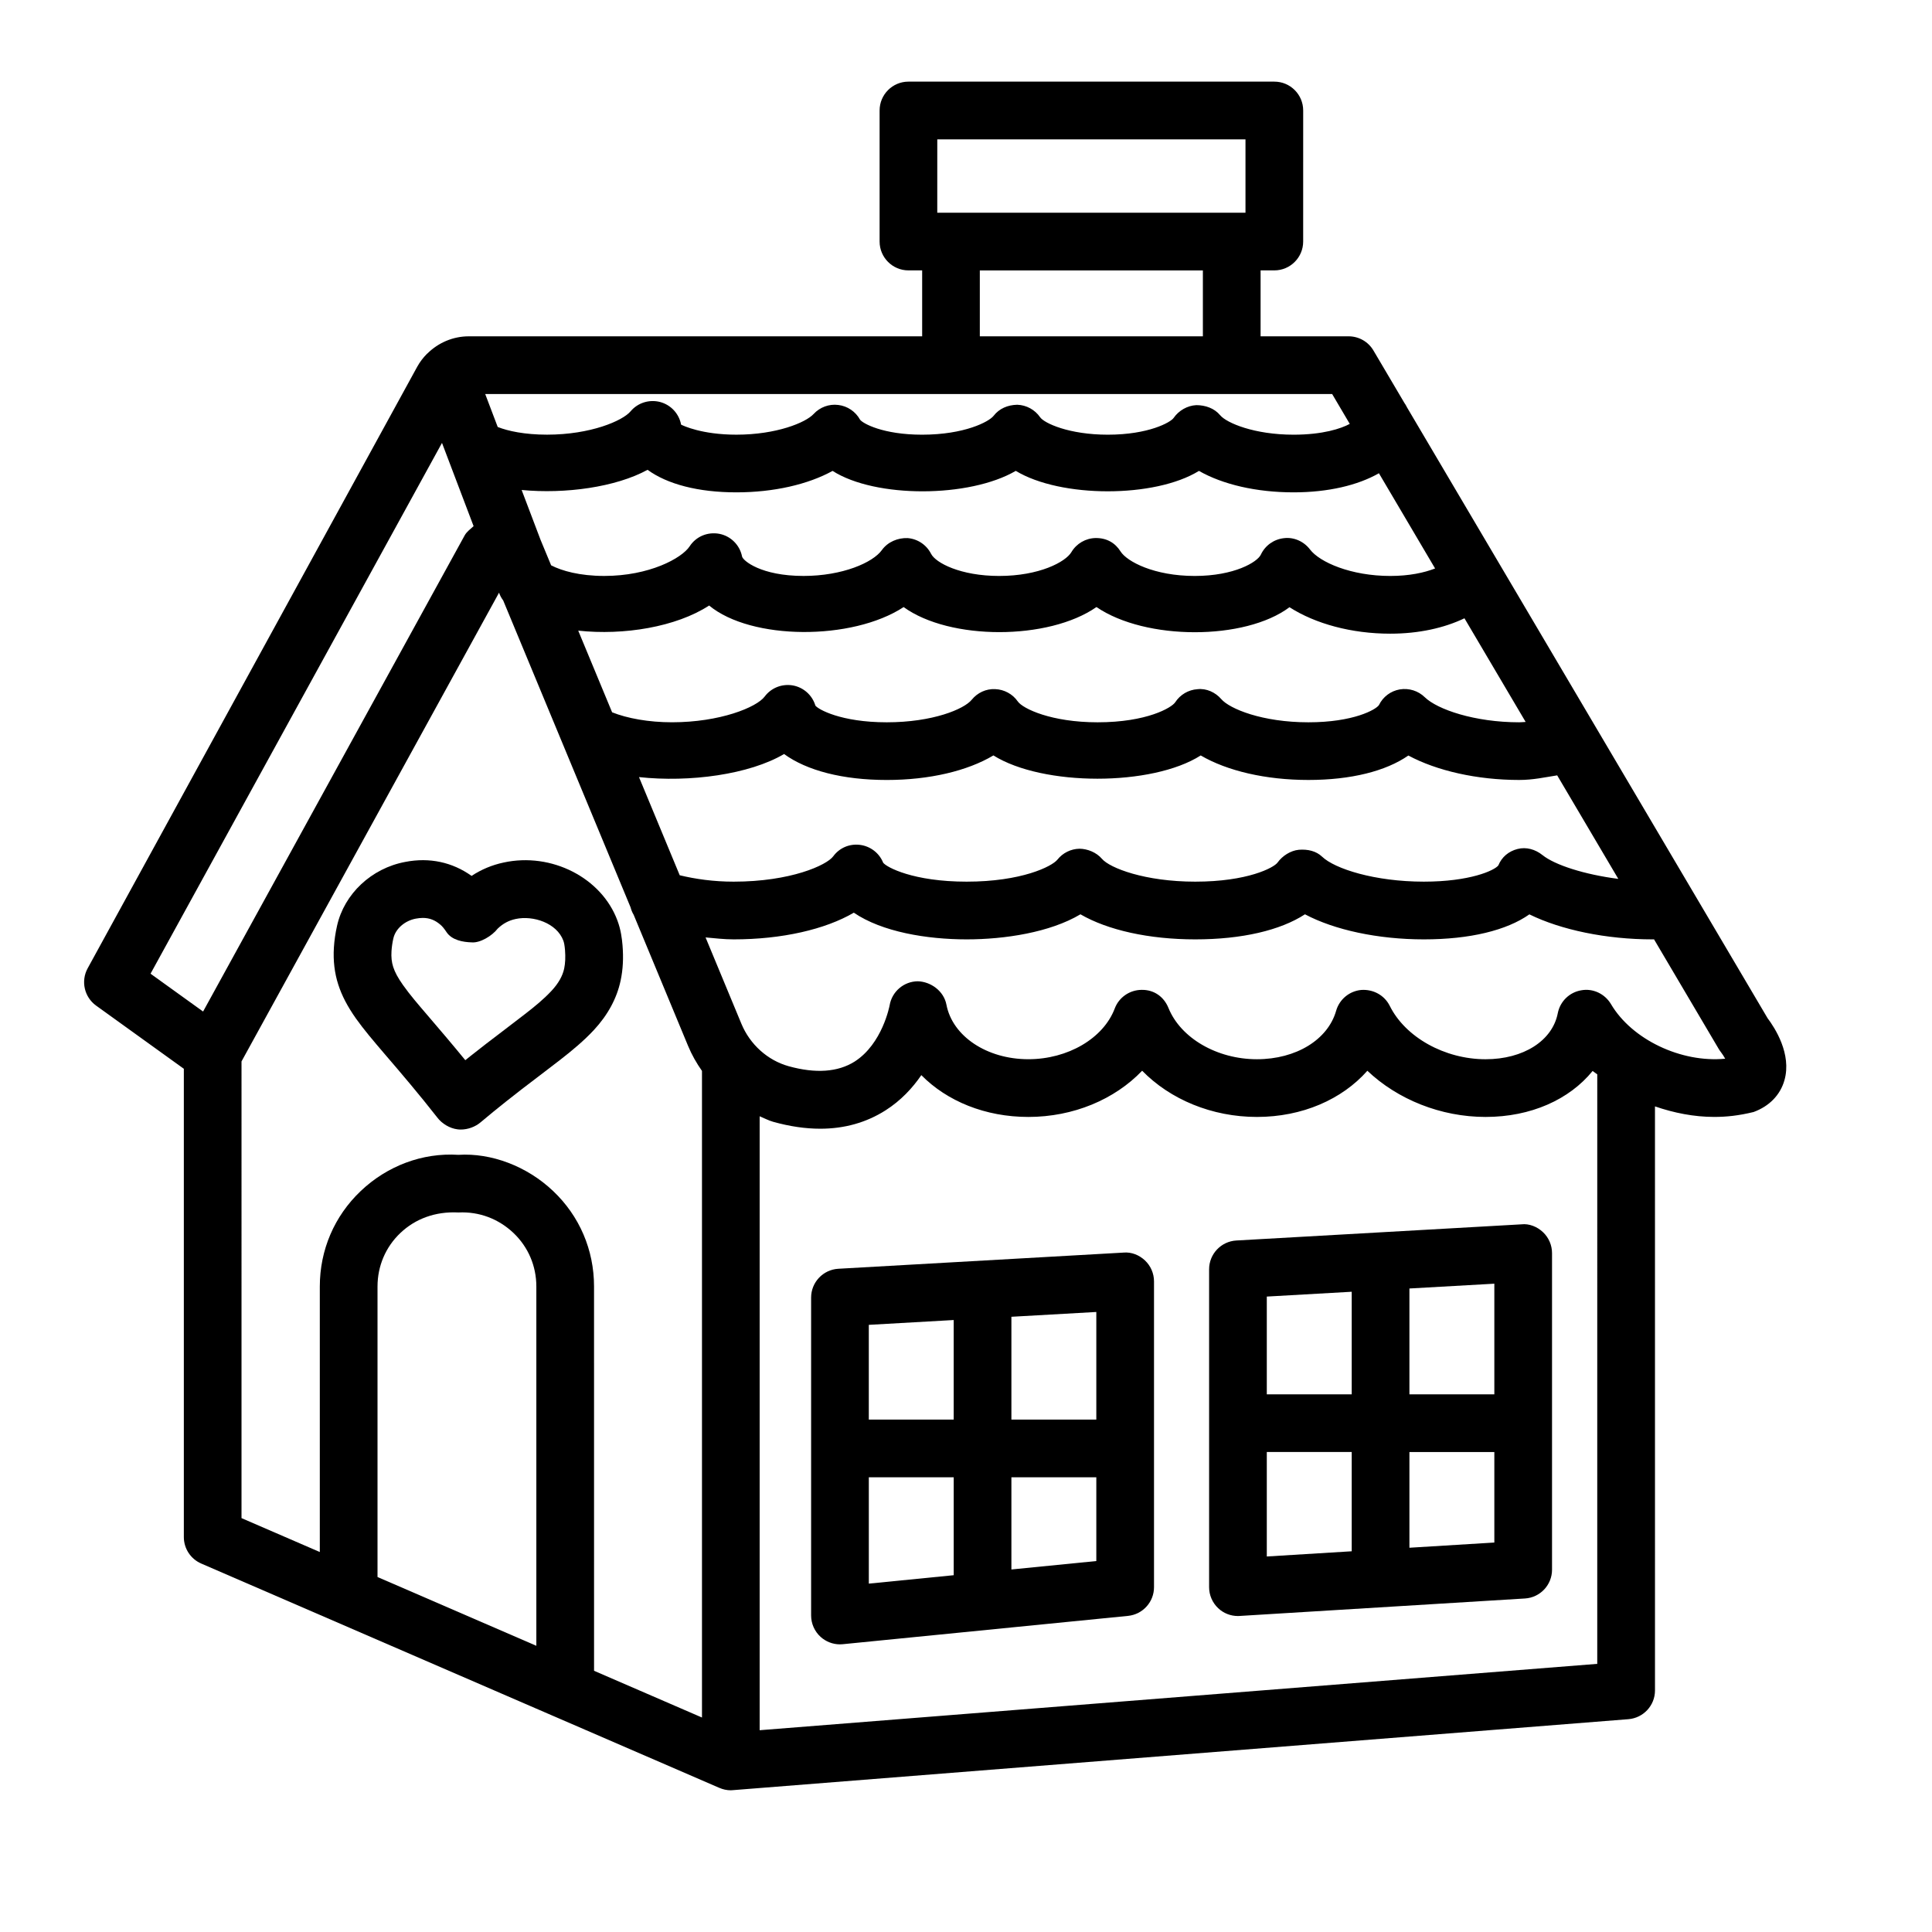 <?xml version="1.0" encoding="UTF-8"?>
<!-- Uploaded to: ICON Repo, www.iconrepo.com, Generator: ICON Repo Mixer Tools -->
<svg fill="#000000" width="800px" height="800px" version="1.1" viewBox="144 144 512 512" xmlns="http://www.w3.org/2000/svg">
 <g>
  <path d="m612.42 413.82-95.535-161.84c-0.211-0.379-0.383-0.77-0.648-1.102l-8.258-13.988c-1.371-2.336-3.875-3.762-6.582-3.762h-23.328v-17.473h3.641c4.219 0 7.644-3.426 7.644-7.644l0.004-34.734c0-4.219-3.426-7.644-7.644-7.644h-96.965c-4.219 0-7.644 3.426-7.644 7.644v34.734c0 4.219 3.426 7.644 7.644 7.644h3.633v17.473h-120.14c-4.18 0-8.09 1.695-10.973 4.547-0.043 0.039-0.094 0.066-0.137 0.105-1.004 1.02-1.891 2.172-2.594 3.465l-87.305 159.36c-1.859 3.391-0.895 7.625 2.231 9.887l23.254 16.746v124.1c0 3.051 1.812 5.805 4.609 7.019l93.387 40.434c0.066 0.027 0.125 0.055 0.195 0.082l43.73 18.934c0.008 0.004 0.012 0 0.02 0.004 0.926 0.402 1.941 0.633 3.016 0.633 0.207 0 0.402-0.02 0.605-0.039l237.25-18.801c3.977-0.316 7.059-3.621 7.059-7.617l-0.004-154.78c5.031 1.73 10.332 2.789 15.684 2.789 3.285 0 6.477-0.336 10.438-1.297 4.184-1.531 7.094-4.527 8.195-8.449 1.957-6.926-2.543-13.859-4.484-16.43zm-88.105-119.17c-2.898 1.129-6.859 1.984-11.883 1.984-10.363 0-18.695-3.621-21.273-7.027-1.633-2.137-4.266-3.312-6.898-2.988-2.668 0.289-4.992 1.941-6.125 4.367-0.926 1.969-7.012 5.648-17.531 5.648-10.715 0-17.941-3.801-19.648-6.496-1.41-2.25-3.633-3.574-6.57-3.555-2.66 0.039-5.106 1.457-6.461 3.742-1.559 2.613-8.523 6.309-19.145 6.309-10.277 0-16.84-3.5-18.035-5.863-1.215-2.391-3.574-3.969-6.234-4.172-2.566-0.094-5.246 1-6.805 3.172-2.379 3.324-10.465 6.859-20.75 6.859-11.293 0-16.035-4.043-16.297-5.125-0.598-3.051-2.977-5.441-6.031-6.039-3.129-0.578-6.168 0.711-7.867 3.312-2.074 3.164-10.695 7.852-22.617 7.852-6.508 0-11.25-1.344-14.09-2.812l-2.805-6.758-5.012-13.211c11.539 1.105 24.957-0.734 33.371-5.344 5.227 3.809 13.414 5.973 23.531 5.973 9.887 0 18.988-2.09 25.5-5.684 11.387 7.273 36.273 7.16 48.547-0.008 11.91 7.207 36.836 7.234 48.547 0.008 6.293 3.594 15.207 5.684 25.062 5.684 9.184 0 17.043-1.875 22.629-5.062zm-192.39 9.82c11.137 9.223 37.906 9.352 51.547 0.41 12.199 8.859 38.41 8.848 51.105-0.008 13.012 8.895 39.355 8.887 51.152 0.047 6.859 4.398 16.477 7.012 26.695 7.012 7.609 0 14.309-1.516 19.672-4.078l16.215 27.469c-0.586 0.02-1.113 0.094-1.715 0.094-11.809 0-21.691-3.418-24.996-6.629-1.754-1.719-4.199-2.484-6.637-2.09-2.418 0.422-4.461 1.953-5.535 4.164-0.82 1.215-6.777 4.555-18.688 4.555-12.273 0-20.891-3.594-23.086-6.141-1.578-1.82-3.949-2.902-6.32-2.633-2.398 0.16-4.582 1.445-5.898 3.473-0.914 1.41-7.484 5.301-20.562 5.301-12.227 0-19.809-3.594-21.152-5.527-1.371-1.969-3.594-3.172-5.992-3.266-2.418-0.121-4.703 0.953-6.219 2.82-2.016 2.484-10.332 5.973-22.504 5.973-12.184 0-18.223-3.461-18.922-4.426-0.832-2.773-3.144-4.836-5.992-5.348-2.894-0.484-5.731 0.652-7.457 2.957-2.137 2.856-11.855 6.812-24.559 6.812-6.195 0-11.848-1.043-15.863-2.644l-8.98-21.641c12.066 1.305 25.934-0.965 34.691-6.656zm-18.586 45.469c13.445 1.457 29.258-0.695 38.449-6.117 6.004 4.379 15.543 6.879 27.219 6.879 11.285 0 21.375-2.398 28.254-6.508 13.125 8.223 42.043 8.234 54.941 0.008 7.012 4.098 17.223 6.496 28.535 6.496 11.266 0 20.535-2.336 26.492-6.477 7.523 4.043 18.211 6.477 29.367 6.477 3.731 0 6.805-0.715 10.074-1.219l16.195 27.434c-8.996-1.156-16.828-3.68-20.09-6.305-1.887-1.512-4.293-2.223-6.629-1.613-2.344 0.605-4.164 2.117-5.078 4.359-1.062 1.344-7.523 4.293-19.734 4.293-13.012 0-23.605-3.406-26.957-6.609-1.598-1.531-3.836-2.016-6.152-1.84-2.203 0.207-4.367 1.598-5.664 3.391-0.973 1.355-7.945 5.059-21.805 5.059-13.348 0-22.645-3.613-24.727-6.047-1.484-1.734-3.844-2.652-5.945-2.68-2.285 0.039-4.434 1.102-5.852 2.883-1.457 1.828-9.539 5.844-24.066 5.844-14.168 0-21.254-3.836-22.121-5.023-1.035-2.566-3.379-4.367-6.125-4.723-2.836-0.355-5.481 0.812-7.113 3.035-1.734 2.344-11.258 6.711-26.391 6.711-5.293 0-10.086-0.684-14.285-1.695zm188.36-93.605c-2.273 1.234-7.106 2.863-14.898 2.863-10.363 0-17.734-3.09-19.461-5.172-1.531-1.84-3.91-2.652-6.293-2.66-2.398 0.113-4.668 1.43-6.031 3.398-0.773 1.137-6.59 4.434-17.438 4.434-10.305 0-16.867-3.062-17.941-4.629-1.383-1.996-3.633-3.231-6.066-3.305-2.539 0.055-4.762 1.008-6.254 2.93-1.223 1.57-7.711 5.004-18.957 5.004-10.332 0-15.699-2.969-16.438-3.977-1.188-2.156-3.34-3.613-5.777-3.902-2.438-0.309-4.871 0.59-6.543 2.406-2.102 2.269-9.828 5.469-20.461 5.469-9.137 0-14.094-2.379-14.645-2.66-0.543-2.914-2.715-5.246-5.574-6.004-2.883-0.738-5.91 0.215-7.812 2.473-2.09 2.5-10.574 6.188-22.141 6.188-5.922 0-10.348-0.961-13.07-2.035l-3.316-8.734h224.45zm-109.31-75.406h81.676v19.445h-81.68zm11.273 34.734h59.113v17.473h-59.113zm-142.53 45.711 8.375 22.062c-0.832 0.789-1.801 1.418-2.375 2.469l-69.312 126.16-13.926-10.023zm-53.129 163.91 68.25-124.22c0.254 0.746 0.613 1.426 1.102 2.074l33.742 81.293c0.195 0.711 0.441 1.375 0.828 1.996l14.426 34.758c0.977 2.356 2.234 4.559 3.68 6.617v171.36l-28.602-12.387-0.004-101.84c0-9.699-3.856-18.688-10.867-25.324-6.965-6.602-16.418-10.117-25.074-9.566-9.598-0.617-18.93 2.977-25.883 9.586-6.992 6.637-10.848 15.617-10.848 25.305v70.367l-20.75-8.984zm78.133 154.87-42.09-18.227v-76.988c0-5.441 2.156-10.492 6.078-14.207 3.938-3.723 9.215-5.731 15.375-5.414 5.527-0.27 10.621 1.699 14.551 5.406 3.922 3.715 6.086 8.766 6.086 14.219zm281.15 4.785-221.97 17.586v-162.7c1.199 0.492 2.34 1.117 3.594 1.469 4.379 1.223 8.531 1.828 12.461 1.828 6.414 0 12.199-1.625 17.297-4.863 4.078-2.594 7.168-5.938 9.492-9.336 6.805 6.898 16.926 11.078 28.359 11.078 11.938 0 22.887-4.641 30.16-12.246 7.43 7.606 18.484 12.246 30.422 12.246 11.977 0 22.543-4.629 29.262-12.238 8.008 7.59 19.426 12.238 31.328 12.238 11.996 0 22.195-4.594 28.367-12.184 0.379 0.332 0.84 0.574 1.23 0.898zm3.633-174.85c-1.633-2.734-4.781-4.227-7.887-3.648-3.137 0.531-5.602 2.957-6.207 6.078-1.418 7.289-9.102 12.191-19.137 12.191-10.809 0-21.254-5.816-25.391-14.152-1.41-2.82-4.379-4.434-7.551-4.211-3.144 0.289-5.789 2.484-6.656 5.516-2.191 7.684-10.633 12.844-20.992 12.844-10.566 0-20.211-5.59-23.449-13.602-1.188-2.922-3.789-4.863-7.168-4.781-3.144 0.039-5.957 1.996-7.066 4.938-2.996 7.914-12.414 13.441-22.898 13.441-10.977 0-20.105-6.078-21.703-14.449-0.691-3.633-4.137-6.106-7.598-6.207-3.707 0.039-6.84 2.727-7.457 6.375-0.02 0.102-1.902 10.211-9.297 14.918-4.414 2.773-10.297 3.203-17.465 1.215-5.562-1.551-10.238-5.75-12.516-11.238l-9.5-22.891c2.469 0.215 4.883 0.516 7.449 0.516 12.789 0 24.27-2.641 31.84-7.074 7.469 5.098 19.352 7.074 29.906 7.074 10.043 0 22.074-1.828 30.152-6.644 7.223 4.191 18.137 6.644 30.441 6.644 12.34 0 22.551-2.398 29.059-6.644 7.812 4.144 19.324 6.644 31.523 6.644 12.164 0 21.926-2.379 27.949-6.629 8.402 4.125 20.375 6.629 32.641 6.629 0.133 0 0.258-0.012 0.391-0.012l17.16 29.07c0.188 0.309 0.391 0.598 0.598 0.867 0.336 0.41 0.727 1.047 1.102 1.699-11.68 1.133-24.746-5.094-30.273-14.477z"/>
  <path d="m547.23 468.46-75.59 4.285c-4.051 0.234-7.215 3.586-7.215 7.637v84.234c0 2.102 0.867 4.117 2.406 5.574 1.418 1.344 3.297 2.074 5.238 2.074 0.16 0 0.309 0 0.465-0.02l75.59-4.629c4.031-0.242 7.18-3.586 7.18-7.625v-83.891c0-2.102-0.867-4.117-2.391-5.555-1.531-1.461-3.676-2.312-5.684-2.086zm-7.215 45.047h-22.504v-28.043l22.504-1.273zm-37.797-27.18v27.18h-22.504v-25.902zm-22.504 42.469h22.504v26.309l-22.504 1.379zm37.797 25.371v-25.367h22.504v23.988z"/>
  <path d="m441.75 475.95-75.582 4.285c-4.051 0.234-7.215 3.586-7.215 7.637v84.242c0 2.164 0.914 4.219 2.512 5.676 1.41 1.27 3.25 1.98 5.133 1.98 0.25 0 0.504-0.02 0.754-0.039l75.582-7.504c3.91-0.391 6.891-3.68 6.891-7.606v-81.031c0-2.102-0.867-4.117-2.391-5.555-1.539-1.449-3.582-2.269-5.684-2.086zm-7.215 44.258h-22.504v-27.25l22.504-1.273zm-37.797-26.387v26.387h-22.496v-25.109zm-22.492 41.676h22.496v25.949l-22.496 2.231zm37.785 24.43v-24.43h22.504v22.195z"/>
  <path d="m238.32 413.9c2.117 2.977 4.566 5.852 7.664 9.477 4.406 5.125 9.109 10.652 13.871 16.738 1.242 1.66 3.332 2.922 5.394 3.172 0.281 0.039 0.57 0.055 0.867 0.055 1.875 0 3.844-0.719 5.254-1.922 2.242-1.895 4.5-3.723 6.75-5.516 2.734-2.191 5.508-4.293 8.262-6.387l6.188-4.742c3.137-2.445 6.16-4.957 8.812-7.805 3.707-3.996 6.086-8.402 7.086-13.098 0.625-2.922 0.785-5.984 0.504-9.391-0.148-1.746-0.43-4.07-1.336-6.496-4.191-11.359-17.492-18.184-30.188-15.402-3.062 0.652-5.898 1.84-8.477 3.539-5.086-3.633-11.156-4.957-17.566-3.707-8.934 1.652-16.203 8.465-18.09 16.953-0.43 1.902-0.711 3.828-0.832 5.758-0.215 3.445 0.176 6.75 1.156 9.781 0.938 2.922 2.41 5.769 4.68 8.992zm9.922-21.199c0.559-2.547 3.016-4.703 5.957-5.254 0.664-0.121 1.277-0.188 1.867-0.188 1.754 0 3.203 0.57 4.609 1.766 0.523 0.438 0.988 0.98 1.734 2.102 1.398 1.996 4.238 2.559 6.676 2.613 2.156 0.16 5.312-1.707 6.805-3.641 1.41-1.355 2.93-2.164 4.769-2.559 4.641-1 10.902 1.062 12.637 5.75 0.207 0.559 0.336 1.309 0.438 2.473 0.148 1.887 0.074 3.5-0.223 4.93-0.43 1.98-1.52 3.91-3.34 5.871-2.082 2.242-4.508 4.211-7 6.141l-6.039 4.629c-2.848 2.164-5.715 4.34-8.551 6.609-0.422 0.336-0.848 0.672-1.27 1.016-3.398-4.152-6.769-8.113-10.25-12.172-2.25-2.625-4.414-5.133-6.254-7.731-1.336-1.887-2.156-3.406-2.606-4.816-0.402-1.242-0.551-2.606-0.449-4.172 0.07-1.137 0.238-2.258 0.488-3.367z"/>
 </g>
</svg>